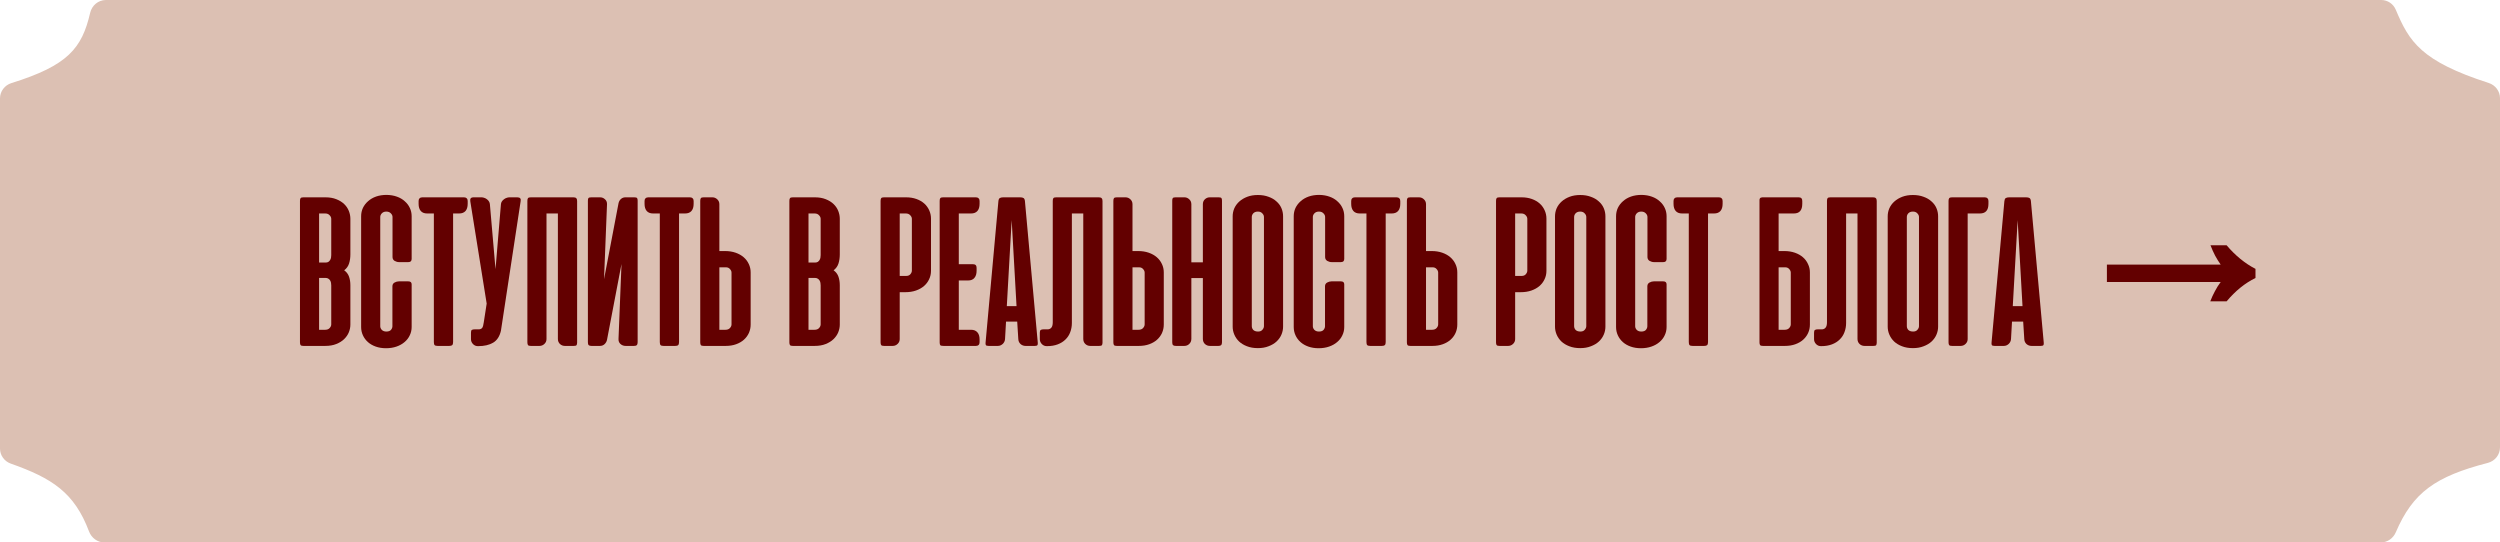<?xml version="1.0" encoding="UTF-8"?> <svg xmlns="http://www.w3.org/2000/svg" width="318" height="69" viewBox="0 0 318 69" fill="none"><path d="M302.894 0H13.467C12.502 0 11.686 0.692 11.468 1.632C10.425 6.138 8.639 8.332 1.451 10.569C0.598 10.834 0 11.616 0 12.51V57.059C0 57.919 0.554 58.681 1.365 58.968C6.622 60.828 9.455 62.636 11.325 67.6C11.635 68.421 12.401 69 13.278 69H302.841C303.677 69 304.417 68.475 304.746 67.707C306.912 62.646 309.781 60.601 316.457 58.878C317.358 58.645 318 57.842 318 56.912V12.489C318 11.605 317.413 10.828 316.571 10.557C307.946 7.78 306.441 5.283 304.743 1.237C304.43 0.49 303.703 0 302.894 0Z" fill="#DCC0B3"></path><path d="M281.147 38.33C281.327 37.862 281.525 37.43 281.741 37.034C281.957 36.62 282.2 36.233 282.47 35.873H267.998V33.659H282.47C282.218 33.299 281.984 32.921 281.768 32.525C281.552 32.111 281.354 31.67 281.174 31.202H283.226C284.342 32.516 285.566 33.515 286.898 34.199V35.36C285.566 36.008 284.342 36.998 283.226 38.33H281.147Z" fill="#630000"></path><path d="M259.963 43.564C259.982 43.723 259.968 43.836 259.921 43.902C259.874 43.967 259.762 44 259.584 44H258.402C258.168 44 257.957 43.92 257.77 43.761C257.591 43.592 257.498 43.381 257.488 43.128L257.348 40.906H255.927L255.801 43.128C255.782 43.381 255.679 43.592 255.491 43.761C255.313 43.92 255.112 44 254.887 44H253.72C253.532 44 253.415 43.967 253.368 43.902C253.321 43.836 253.307 43.723 253.326 43.564L254.957 25.592C254.976 25.395 255.032 25.264 255.126 25.198C255.229 25.133 255.374 25.1 255.562 25.1H257.727C257.924 25.1 258.07 25.133 258.163 25.198C258.257 25.264 258.313 25.395 258.332 25.592L259.963 43.564ZM256.026 38.938H257.263L256.645 27.997L256.026 38.938Z" fill="#630000"></path><path d="M247.854 43.55V25.55C247.854 25.391 247.882 25.278 247.938 25.212C247.994 25.137 248.112 25.1 248.29 25.1H252.466C252.607 25.1 252.719 25.142 252.804 25.227C252.888 25.302 252.93 25.414 252.93 25.564V25.93C252.93 26.745 252.569 27.153 251.848 27.153H250.287V43.128C250.287 43.372 250.198 43.578 250.019 43.747C249.841 43.916 249.635 44 249.401 44H248.29C248.112 44 247.994 43.967 247.938 43.902C247.882 43.836 247.854 43.719 247.854 43.55Z" fill="#630000"></path><path d="M240.116 27.519C240.116 27.163 240.186 26.82 240.327 26.492C240.477 26.164 240.688 25.878 240.96 25.634C241.241 25.381 241.578 25.18 241.972 25.03C242.366 24.88 242.816 24.805 243.322 24.805C243.828 24.805 244.278 24.88 244.672 25.03C245.075 25.17 245.413 25.367 245.685 25.62C245.966 25.864 246.177 26.15 246.317 26.478C246.458 26.806 246.528 27.153 246.528 27.519V41.553C246.528 41.9 246.458 42.237 246.317 42.566C246.177 42.894 245.971 43.184 245.699 43.438C245.427 43.691 245.089 43.892 244.686 44.042C244.292 44.202 243.838 44.281 243.322 44.281C242.797 44.281 242.333 44.202 241.93 44.042C241.536 43.892 241.203 43.691 240.932 43.438C240.669 43.184 240.467 42.894 240.327 42.566C240.186 42.237 240.116 41.9 240.116 41.553V27.519ZM242.549 41.483C242.549 41.67 242.614 41.834 242.746 41.975C242.886 42.106 243.088 42.172 243.35 42.172C243.594 42.172 243.777 42.097 243.899 41.947C244.03 41.797 244.096 41.642 244.096 41.483V27.603C244.096 27.434 244.025 27.28 243.885 27.139C243.753 26.989 243.566 26.914 243.322 26.914C243.078 26.914 242.886 26.984 242.746 27.125C242.614 27.266 242.549 27.425 242.549 27.603V41.483Z" fill="#630000"></path><path d="M234.825 41.075C234.825 41.497 234.755 41.891 234.614 42.256C234.483 42.612 234.281 42.922 234.009 43.184C233.747 43.447 233.419 43.653 233.025 43.803C232.631 43.953 232.181 44.028 231.675 44.028H231.619C231.375 44.028 231.169 43.939 231 43.761C230.831 43.583 230.747 43.377 230.747 43.142V42.327C230.747 42.139 230.784 42.022 230.859 41.975C230.934 41.919 231.056 41.891 231.225 41.891H231.801C231.98 41.872 232.12 41.797 232.223 41.666C232.336 41.525 232.392 41.3 232.392 40.991V25.55C232.392 25.381 232.42 25.264 232.476 25.198C232.533 25.133 232.65 25.1 232.828 25.1H238.256C238.425 25.1 238.542 25.137 238.608 25.212C238.683 25.278 238.72 25.395 238.72 25.564V43.578C238.72 43.737 238.692 43.85 238.636 43.916C238.589 43.972 238.472 44 238.284 44H237.159C236.925 44 236.719 43.92 236.541 43.761C236.362 43.592 236.273 43.377 236.273 43.114V27.153H234.825V41.075Z" fill="#630000"></path><path d="M226.971 31.934C227.458 31.934 227.904 32.005 228.307 32.145C228.71 32.286 229.052 32.478 229.333 32.722C229.615 32.966 229.83 33.256 229.98 33.594C230.14 33.922 230.219 34.273 230.219 34.648V41.286C230.219 41.67 230.144 42.027 229.994 42.355C229.844 42.683 229.633 42.969 229.362 43.212C229.09 43.456 228.757 43.648 228.363 43.789C227.969 43.93 227.533 44 227.055 44H224.243C224.065 44 223.948 43.967 223.891 43.902C223.835 43.836 223.807 43.719 223.807 43.55V25.466C223.807 25.316 223.854 25.212 223.948 25.156C223.957 25.156 223.966 25.152 223.976 25.142L224.158 25.1H228.799C229.099 25.1 229.249 25.255 229.249 25.564V25.93C229.249 26.745 228.893 27.153 228.18 27.153H226.24V31.934H226.971ZM226.24 34.002V41.947H227.013C227.257 41.947 227.444 41.877 227.576 41.736C227.716 41.586 227.787 41.427 227.787 41.258V34.677C227.787 34.517 227.721 34.367 227.59 34.227C227.468 34.077 227.294 34.002 227.069 34.002H226.24Z" fill="#630000"></path><path d="M218.653 25.1C218.794 25.1 218.906 25.142 218.991 25.227C219.075 25.302 219.117 25.414 219.117 25.564V25.93C219.117 26.323 219.023 26.628 218.836 26.844C218.648 27.05 218.381 27.153 218.034 27.153H217.261V43.508C217.261 43.695 217.223 43.827 217.148 43.902C217.073 43.967 216.947 44 216.769 44H215.292C215.114 44 214.987 43.967 214.912 43.902C214.847 43.827 214.814 43.695 214.814 43.508V27.153H213.956C213.609 27.153 213.342 27.05 213.155 26.844C212.967 26.628 212.873 26.323 212.873 25.93V25.564C212.873 25.414 212.916 25.302 213 25.227C213.084 25.142 213.197 25.1 213.337 25.1H218.653Z" fill="#630000"></path><path d="M208.811 24.791C209.299 24.8 209.734 24.875 210.119 25.016C210.513 25.156 210.845 25.353 211.117 25.606C211.399 25.85 211.614 26.136 211.764 26.464C211.914 26.783 211.989 27.13 211.989 27.505V32.933C211.989 33.205 211.849 33.341 211.567 33.341H210.386C210.199 33.341 210.011 33.289 209.824 33.186C209.645 33.073 209.556 32.909 209.556 32.694V27.603C209.556 27.434 209.486 27.28 209.345 27.139C209.205 26.989 209.013 26.914 208.769 26.914C208.525 26.914 208.333 26.989 208.192 27.139C208.061 27.28 207.995 27.434 207.995 27.603V41.497C207.995 41.666 208.061 41.82 208.192 41.961C208.333 42.102 208.525 42.172 208.769 42.172C209.041 42.172 209.238 42.102 209.359 41.961C209.481 41.811 209.542 41.656 209.542 41.497V36.42C209.542 36.205 209.631 36.045 209.809 35.942C209.997 35.839 210.184 35.788 210.372 35.788H211.553C211.844 35.788 211.989 35.914 211.989 36.167V41.595C211.989 41.97 211.909 42.322 211.75 42.65C211.6 42.978 211.38 43.264 211.089 43.508C210.808 43.752 210.466 43.944 210.063 44.084C209.659 44.225 209.214 44.295 208.727 44.295C208.249 44.295 207.813 44.225 207.419 44.084C207.025 43.944 206.692 43.752 206.42 43.508C206.149 43.264 205.938 42.978 205.788 42.65C205.638 42.322 205.563 41.97 205.563 41.595V27.505C205.563 27.13 205.638 26.778 205.788 26.45C205.947 26.122 206.167 25.836 206.449 25.592C206.73 25.339 207.067 25.142 207.461 25.002C207.864 24.861 208.314 24.791 208.811 24.791Z" fill="#630000"></path><path d="M197.797 27.519C197.797 27.163 197.867 26.82 198.007 26.492C198.157 26.164 198.368 25.878 198.64 25.634C198.922 25.381 199.259 25.18 199.653 25.03C200.047 24.88 200.497 24.805 201.003 24.805C201.509 24.805 201.959 24.88 202.353 25.03C202.756 25.17 203.093 25.367 203.365 25.62C203.647 25.864 203.857 26.15 203.998 26.478C204.139 26.806 204.209 27.153 204.209 27.519V41.553C204.209 41.9 204.139 42.237 203.998 42.566C203.857 42.894 203.651 43.184 203.379 43.438C203.108 43.691 202.77 43.892 202.367 44.042C201.973 44.202 201.518 44.281 201.003 44.281C200.478 44.281 200.014 44.202 199.611 44.042C199.217 43.892 198.884 43.691 198.612 43.438C198.35 43.184 198.148 42.894 198.007 42.566C197.867 42.237 197.797 41.9 197.797 41.553V27.519ZM200.229 41.483C200.229 41.67 200.295 41.834 200.426 41.975C200.567 42.106 200.768 42.172 201.031 42.172C201.275 42.172 201.458 42.097 201.579 41.947C201.711 41.797 201.776 41.642 201.776 41.483V27.603C201.776 27.434 201.706 27.28 201.565 27.139C201.434 26.989 201.247 26.914 201.003 26.914C200.759 26.914 200.567 26.984 200.426 27.125C200.295 27.266 200.229 27.425 200.229 27.603V41.483Z" fill="#630000"></path><path d="M192.727 37.166V43.128C192.727 43.372 192.638 43.578 192.46 43.747C192.282 43.916 192.075 44 191.841 44H190.73C190.552 44 190.435 43.967 190.379 43.902C190.322 43.836 190.294 43.719 190.294 43.55V25.55C190.294 25.381 190.322 25.264 190.379 25.198C190.435 25.133 190.552 25.1 190.73 25.1H193.543C194.021 25.1 194.457 25.17 194.85 25.311C195.244 25.452 195.577 25.644 195.849 25.887C196.121 26.131 196.332 26.422 196.482 26.759C196.632 27.087 196.707 27.439 196.707 27.814V34.452C196.707 34.836 196.627 35.192 196.468 35.52C196.318 35.848 196.102 36.134 195.821 36.378C195.54 36.622 195.197 36.814 194.794 36.955C194.391 37.095 193.946 37.166 193.458 37.166H192.727ZM193.557 35.098C193.782 35.098 193.955 35.028 194.077 34.888C194.208 34.737 194.274 34.583 194.274 34.423V27.842C194.274 27.673 194.204 27.519 194.063 27.378C193.932 27.228 193.744 27.153 193.5 27.153H192.727V35.098H193.557Z" fill="#630000"></path><path d="M181.389 31.934H182.12C182.608 31.934 183.053 32.005 183.456 32.145C183.859 32.286 184.202 32.478 184.483 32.722C184.764 32.966 184.98 33.252 185.13 33.58C185.289 33.908 185.369 34.264 185.369 34.648V41.286C185.369 41.661 185.294 42.017 185.144 42.355C184.994 42.683 184.783 42.969 184.511 43.212C184.239 43.456 183.906 43.648 183.513 43.789C183.119 43.93 182.683 44 182.205 44H179.392C179.214 44 179.097 43.967 179.041 43.902C178.984 43.836 178.956 43.719 178.956 43.55V25.55C178.956 25.381 178.984 25.264 179.041 25.198C179.097 25.133 179.214 25.1 179.392 25.1H180.503C180.738 25.1 180.944 25.184 181.122 25.353C181.3 25.522 181.389 25.728 181.389 25.972V31.934ZM182.219 34.002H181.389V41.947H182.163C182.406 41.947 182.594 41.877 182.725 41.736C182.866 41.586 182.936 41.427 182.936 41.258V34.677C182.936 34.517 182.87 34.367 182.739 34.227C182.617 34.077 182.444 34.002 182.219 34.002Z" fill="#630000"></path><path d="M177.652 25.1C177.793 25.1 177.905 25.142 177.99 25.227C178.074 25.302 178.116 25.414 178.116 25.564V25.93C178.116 26.323 178.022 26.628 177.835 26.844C177.647 27.05 177.38 27.153 177.033 27.153H176.26V43.508C176.26 43.695 176.222 43.827 176.147 43.902C176.072 43.967 175.946 44 175.768 44H174.291C174.113 44 173.986 43.967 173.911 43.902C173.846 43.827 173.813 43.695 173.813 43.508V27.153H172.955C172.608 27.153 172.341 27.05 172.154 26.844C171.966 26.628 171.872 26.323 171.872 25.93V25.564C171.872 25.414 171.915 25.302 171.999 25.227C172.083 25.142 172.196 25.1 172.336 25.1H177.652Z" fill="#630000"></path><path d="M167.81 24.791C168.298 24.8 168.733 24.875 169.118 25.016C169.512 25.156 169.844 25.353 170.116 25.606C170.398 25.85 170.613 26.136 170.763 26.464C170.913 26.783 170.988 27.13 170.988 27.505V32.933C170.988 33.205 170.848 33.341 170.566 33.341H169.385C169.198 33.341 169.01 33.289 168.823 33.186C168.644 33.073 168.555 32.909 168.555 32.694V27.603C168.555 27.434 168.485 27.28 168.344 27.139C168.204 26.989 168.012 26.914 167.768 26.914C167.524 26.914 167.332 26.989 167.191 27.139C167.06 27.28 166.994 27.434 166.994 27.603V41.497C166.994 41.666 167.06 41.82 167.191 41.961C167.332 42.102 167.524 42.172 167.768 42.172C168.04 42.172 168.237 42.102 168.358 41.961C168.48 41.811 168.541 41.656 168.541 41.497V36.42C168.541 36.205 168.63 36.045 168.808 35.942C168.996 35.839 169.183 35.788 169.371 35.788H170.552C170.843 35.788 170.988 35.914 170.988 36.167V41.595C170.988 41.97 170.908 42.322 170.749 42.65C170.599 42.978 170.379 43.264 170.088 43.508C169.807 43.752 169.465 43.944 169.062 44.084C168.658 44.225 168.213 44.295 167.726 44.295C167.248 44.295 166.812 44.225 166.418 44.084C166.024 43.944 165.691 43.752 165.419 43.508C165.148 43.264 164.937 42.978 164.787 42.65C164.637 42.322 164.562 41.97 164.562 41.595V27.505C164.562 27.13 164.637 26.778 164.787 26.45C164.946 26.122 165.166 25.836 165.448 25.592C165.729 25.339 166.066 25.142 166.46 25.002C166.863 24.861 167.313 24.791 167.81 24.791Z" fill="#630000"></path><path d="M156.796 27.519C156.796 27.163 156.866 26.82 157.007 26.492C157.157 26.164 157.367 25.878 157.639 25.634C157.921 25.381 158.258 25.18 158.652 25.03C159.046 24.88 159.496 24.805 160.002 24.805C160.508 24.805 160.958 24.88 161.352 25.03C161.755 25.17 162.092 25.367 162.364 25.62C162.646 25.864 162.857 26.15 162.997 26.478C163.138 26.806 163.208 27.153 163.208 27.519V41.553C163.208 41.9 163.138 42.237 162.997 42.566C162.857 42.894 162.65 43.184 162.378 43.438C162.107 43.691 161.769 43.892 161.366 44.042C160.972 44.202 160.517 44.281 160.002 44.281C159.477 44.281 159.013 44.202 158.61 44.042C158.216 43.892 157.883 43.691 157.611 43.438C157.349 43.184 157.147 42.894 157.007 42.566C156.866 42.237 156.796 41.9 156.796 41.553V27.519ZM159.228 41.483C159.228 41.67 159.294 41.834 159.425 41.975C159.566 42.106 159.767 42.172 160.03 42.172C160.274 42.172 160.457 42.097 160.578 41.947C160.71 41.797 160.775 41.642 160.775 41.483V27.603C160.775 27.434 160.705 27.28 160.564 27.139C160.433 26.989 160.246 26.914 160.002 26.914C159.758 26.914 159.566 26.984 159.425 27.125C159.294 27.266 159.228 27.425 159.228 27.603V41.483Z" fill="#630000"></path><path d="M155.437 43.536C155.437 43.705 155.399 43.827 155.324 43.902C155.259 43.967 155.146 44 154.987 44H153.904C153.651 44 153.435 43.916 153.257 43.747C153.088 43.578 153.004 43.362 153.004 43.1V35.366H151.541V43.1C151.541 43.362 151.452 43.578 151.274 43.747C151.106 43.916 150.895 44 150.641 44H149.573C149.404 44 149.282 43.967 149.207 43.902C149.141 43.827 149.109 43.705 149.109 43.536V25.522C149.109 25.363 149.132 25.255 149.179 25.198C149.226 25.133 149.343 25.1 149.531 25.1H150.67C150.895 25.1 151.096 25.184 151.274 25.353C151.452 25.512 151.541 25.723 151.541 25.986V33.369H153.004V25.986C153.004 25.723 153.088 25.512 153.257 25.353C153.435 25.184 153.641 25.1 153.876 25.1H155.015C155.202 25.1 155.32 25.133 155.366 25.198C155.413 25.255 155.437 25.363 155.437 25.522V43.536Z" fill="#630000"></path><path d="M144.053 31.934H144.784C145.272 31.934 145.717 32.005 146.12 32.145C146.524 32.286 146.866 32.478 147.147 32.722C147.428 32.966 147.644 33.252 147.794 33.58C147.953 33.908 148.033 34.264 148.033 34.648V41.286C148.033 41.661 147.958 42.017 147.808 42.355C147.658 42.683 147.447 42.969 147.175 43.212C146.903 43.456 146.57 43.648 146.177 43.789C145.783 43.93 145.347 44 144.869 44H142.056C141.878 44 141.761 43.967 141.705 43.902C141.649 43.836 141.62 43.719 141.62 43.55V25.55C141.62 25.381 141.649 25.264 141.705 25.198C141.761 25.133 141.878 25.1 142.056 25.1H143.167C143.402 25.1 143.608 25.184 143.786 25.353C143.964 25.522 144.053 25.728 144.053 25.972V31.934ZM144.883 34.002H144.053V41.947H144.827C145.07 41.947 145.258 41.877 145.389 41.736C145.53 41.586 145.6 41.427 145.6 41.258V34.677C145.6 34.517 145.534 34.367 145.403 34.227C145.281 34.077 145.108 34.002 144.883 34.002Z" fill="#630000"></path><path d="M136.343 41.075C136.343 41.497 136.273 41.891 136.133 42.256C136.001 42.612 135.8 42.922 135.528 43.184C135.265 43.447 134.937 43.653 134.543 43.803C134.15 43.953 133.7 44.028 133.193 44.028H133.137C132.893 44.028 132.687 43.939 132.518 43.761C132.35 43.583 132.265 43.377 132.265 43.142V42.327C132.265 42.139 132.303 42.022 132.378 41.975C132.453 41.919 132.575 41.891 132.743 41.891H133.32C133.498 41.872 133.639 41.797 133.742 41.666C133.854 41.525 133.911 41.3 133.911 40.991V25.55C133.911 25.381 133.939 25.264 133.995 25.198C134.051 25.133 134.168 25.1 134.347 25.1H139.775C139.943 25.1 140.061 25.137 140.126 25.212C140.201 25.278 140.239 25.395 140.239 25.564V43.578C140.239 43.737 140.211 43.85 140.154 43.916C140.107 43.972 139.99 44 139.803 44H138.678C138.443 44 138.237 43.92 138.059 43.761C137.881 43.592 137.792 43.377 137.792 43.114V27.153H136.343V41.075Z" fill="#630000"></path><path d="M132.003 43.564C132.022 43.723 132.008 43.836 131.961 43.902C131.914 43.967 131.802 44 131.624 44H130.442C130.208 44 129.997 43.92 129.81 43.761C129.632 43.592 129.538 43.381 129.528 43.128L129.388 40.906H127.967L127.841 43.128C127.822 43.381 127.719 43.592 127.532 43.761C127.353 43.92 127.152 44 126.927 44H125.76C125.572 44 125.455 43.967 125.408 43.902C125.361 43.836 125.347 43.723 125.366 43.564L126.997 25.592C127.016 25.395 127.072 25.264 127.166 25.198C127.269 25.133 127.414 25.1 127.602 25.1H129.767C129.964 25.1 130.11 25.133 130.203 25.198C130.297 25.264 130.353 25.395 130.372 25.592L132.003 43.564ZM128.066 38.938H129.303L128.685 27.997L128.066 38.938Z" fill="#630000"></path><path d="M124.139 25.1C124.28 25.1 124.392 25.142 124.476 25.227C124.561 25.302 124.603 25.414 124.603 25.564V25.93C124.603 26.323 124.509 26.628 124.322 26.844C124.134 27.05 123.867 27.153 123.52 27.153H121.959V33.608H123.773C124.073 33.608 124.223 33.763 124.223 34.072V34.438C124.223 34.831 124.13 35.136 123.942 35.352C123.764 35.567 123.501 35.675 123.155 35.675H121.959V41.947H123.52C123.867 41.947 124.134 42.055 124.322 42.27C124.509 42.477 124.603 42.777 124.603 43.17V43.536C124.603 43.686 124.561 43.803 124.476 43.888C124.392 43.962 124.28 44 124.139 44H120.019C119.812 44 119.676 43.972 119.611 43.916C119.555 43.85 119.526 43.733 119.526 43.564V25.55C119.526 25.381 119.555 25.264 119.611 25.198C119.667 25.133 119.784 25.1 119.962 25.1H124.139Z" fill="#630000"></path><path d="M114.443 37.166V43.128C114.443 43.372 114.354 43.578 114.176 43.747C113.998 43.916 113.791 44 113.557 44H112.446C112.268 44 112.151 43.967 112.094 43.902C112.038 43.836 112.01 43.719 112.01 43.55V25.55C112.01 25.381 112.038 25.264 112.094 25.198C112.151 25.133 112.268 25.1 112.446 25.1H115.258C115.737 25.1 116.173 25.17 116.566 25.311C116.96 25.452 117.293 25.644 117.565 25.887C117.837 26.131 118.048 26.422 118.198 26.759C118.348 27.087 118.423 27.439 118.423 27.814V34.452C118.423 34.836 118.343 35.192 118.183 35.52C118.033 35.848 117.818 36.134 117.537 36.378C117.255 36.622 116.913 36.814 116.51 36.955C116.107 37.095 115.662 37.166 115.174 37.166H114.443ZM115.273 35.098C115.498 35.098 115.671 35.028 115.793 34.888C115.924 34.737 115.99 34.583 115.99 34.423V27.842C115.99 27.673 115.919 27.519 115.779 27.378C115.648 27.228 115.46 27.153 115.216 27.153H114.443V35.098H115.273Z" fill="#630000"></path><path d="M100.844 44C100.666 44 100.549 43.967 100.493 43.902C100.437 43.836 100.408 43.719 100.408 43.55V25.55C100.408 25.381 100.437 25.264 100.493 25.198C100.549 25.133 100.666 25.1 100.844 25.1H103.657C104.182 25.1 104.641 25.18 105.035 25.339C105.438 25.498 105.771 25.705 106.033 25.958C106.296 26.211 106.493 26.502 106.624 26.83C106.755 27.158 106.821 27.491 106.821 27.828V32.356C106.821 32.788 106.765 33.177 106.652 33.523C106.54 33.87 106.333 34.156 106.033 34.381C106.333 34.597 106.54 34.869 106.652 35.197C106.765 35.525 106.821 35.886 106.821 36.28V41.286C106.821 41.614 106.755 41.942 106.624 42.27C106.493 42.589 106.291 42.88 106.019 43.142C105.757 43.395 105.424 43.602 105.021 43.761C104.627 43.92 104.163 44 103.629 44H100.844ZM102.841 35.352V41.947H103.615C103.858 41.947 104.046 41.877 104.177 41.736C104.318 41.586 104.388 41.427 104.388 41.258V36.308C104.388 36.205 104.379 36.097 104.36 35.984C104.341 35.872 104.304 35.769 104.248 35.675C104.191 35.581 104.116 35.506 104.023 35.45C103.929 35.384 103.812 35.352 103.671 35.352H102.841ZM102.841 27.153V33.397H103.671C103.812 33.397 103.929 33.369 104.023 33.312C104.116 33.247 104.191 33.167 104.248 33.073C104.304 32.98 104.341 32.877 104.36 32.764C104.379 32.652 104.388 32.544 104.388 32.441V27.842C104.388 27.673 104.318 27.519 104.177 27.378C104.046 27.228 103.858 27.153 103.615 27.153H102.841Z" fill="#630000"></path><path d="M91.503 31.934H92.235C92.722 31.934 93.168 32.005 93.571 32.145C93.974 32.286 94.316 32.478 94.597 32.722C94.878 32.966 95.094 33.252 95.244 33.58C95.403 33.908 95.483 34.264 95.483 34.648V41.286C95.483 41.661 95.408 42.017 95.258 42.355C95.108 42.683 94.897 42.969 94.625 43.212C94.353 43.456 94.021 43.648 93.627 43.789C93.233 43.93 92.797 44 92.319 44H89.507C89.328 44 89.211 43.967 89.155 43.902C89.099 43.836 89.071 43.719 89.071 43.55V25.55C89.071 25.381 89.099 25.264 89.155 25.198C89.211 25.133 89.328 25.1 89.507 25.1H90.618C90.852 25.1 91.058 25.184 91.236 25.353C91.414 25.522 91.503 25.728 91.503 25.972V31.934ZM92.333 34.002H91.503V41.947H92.277C92.521 41.947 92.708 41.877 92.839 41.736C92.98 41.586 93.05 41.427 93.05 41.258V34.677C93.05 34.517 92.985 34.367 92.853 34.227C92.731 34.077 92.558 34.002 92.333 34.002Z" fill="#630000"></path><path d="M87.766 25.1C87.907 25.1 88.019 25.142 88.104 25.227C88.188 25.302 88.23 25.414 88.23 25.564V25.93C88.23 26.323 88.137 26.628 87.949 26.844C87.762 27.05 87.494 27.153 87.147 27.153H86.374V43.508C86.374 43.695 86.337 43.827 86.262 43.902C86.187 43.967 86.06 44 85.882 44H84.405C84.227 44 84.101 43.967 84.026 43.902C83.96 43.827 83.927 43.695 83.927 43.508V27.153H83.069C82.722 27.153 82.455 27.05 82.268 26.844C82.08 26.628 81.987 26.323 81.987 25.93V25.564C81.987 25.414 82.029 25.302 82.113 25.227C82.198 25.142 82.31 25.1 82.451 25.1H87.766Z" fill="#630000"></path><path d="M74.78 43.536V25.522C74.78 25.363 74.803 25.255 74.85 25.198C74.897 25.133 75.014 25.1 75.201 25.1H76.341C76.575 25.1 76.781 25.184 76.959 25.353C77.137 25.512 77.222 25.723 77.212 25.986L76.833 35.52L78.675 25.859C78.722 25.634 78.825 25.452 78.984 25.311C79.144 25.17 79.331 25.1 79.547 25.1H80.686C80.873 25.1 80.99 25.133 81.037 25.198C81.084 25.255 81.108 25.363 81.108 25.522V43.536C81.108 43.705 81.07 43.827 80.995 43.902C80.93 43.967 80.812 44 80.644 44H79.575C79.322 44 79.101 43.916 78.914 43.747C78.736 43.578 78.656 43.362 78.675 43.1L79.055 33.58L77.212 43.227C77.165 43.442 77.062 43.625 76.903 43.775C76.744 43.925 76.547 44 76.312 44H75.23C75.07 44 74.953 43.967 74.878 43.902C74.812 43.827 74.78 43.705 74.78 43.536Z" fill="#630000"></path><path d="M73.41 43.578C73.41 43.737 73.382 43.85 73.326 43.916C73.279 43.972 73.162 44 72.974 44H71.849C71.615 44 71.409 43.92 71.231 43.761C71.052 43.592 70.963 43.377 70.963 43.114V27.153H69.515V43.128C69.515 43.372 69.426 43.578 69.248 43.747C69.07 43.916 68.863 44 68.629 44H67.518C67.34 44 67.223 43.967 67.166 43.902C67.11 43.827 67.082 43.705 67.082 43.536V25.55C67.082 25.381 67.11 25.264 67.166 25.198C67.223 25.133 67.34 25.1 67.518 25.1H72.946C73.115 25.1 73.232 25.137 73.298 25.212C73.373 25.278 73.41 25.395 73.41 25.564V43.578Z" fill="#630000"></path><path d="M63.719 42.073C63.551 42.795 63.218 43.302 62.721 43.592C62.224 43.883 61.596 44.028 60.837 44.028H60.78C60.537 44.028 60.33 43.939 60.162 43.761C59.993 43.583 59.908 43.377 59.908 43.142V42.327C59.908 42.139 59.941 42.022 60.007 41.975C60.082 41.919 60.209 41.891 60.387 41.891H60.963C61.132 41.872 61.258 41.806 61.343 41.694C61.427 41.572 61.493 41.333 61.54 40.977L61.905 38.614L59.824 25.62C59.796 25.461 59.81 25.334 59.866 25.241C59.932 25.147 60.059 25.1 60.246 25.1H61.258C61.371 25.1 61.488 25.123 61.61 25.17C61.732 25.208 61.844 25.269 61.947 25.353C62.051 25.428 62.135 25.522 62.201 25.634C62.266 25.738 62.304 25.85 62.313 25.972L63.03 34.241L63.719 25.972C63.729 25.85 63.766 25.738 63.832 25.634C63.907 25.522 63.996 25.428 64.099 25.353C64.202 25.269 64.315 25.208 64.437 25.17C64.558 25.123 64.676 25.1 64.788 25.1H65.801C66.157 25.1 66.297 25.273 66.222 25.62L63.719 42.073Z" fill="#630000"></path><path d="M59.026 25.1C59.167 25.1 59.279 25.142 59.364 25.227C59.448 25.302 59.49 25.414 59.49 25.564V25.93C59.49 26.323 59.396 26.628 59.209 26.844C59.021 27.05 58.754 27.153 58.407 27.153H57.634V43.508C57.634 43.695 57.596 43.827 57.521 43.902C57.446 43.967 57.32 44 57.142 44H55.665C55.487 44 55.36 43.967 55.285 43.902C55.22 43.827 55.187 43.695 55.187 43.508V27.153H54.329C53.982 27.153 53.715 27.05 53.528 26.844C53.34 26.628 53.246 26.323 53.246 25.93V25.564C53.246 25.414 53.289 25.302 53.373 25.227C53.457 25.142 53.57 25.1 53.71 25.1H59.026Z" fill="#630000"></path><path d="M49.184 24.791C49.672 24.8 50.108 24.875 50.492 25.016C50.886 25.156 51.218 25.353 51.49 25.606C51.772 25.85 51.987 26.136 52.137 26.464C52.287 26.783 52.362 27.13 52.362 27.505V32.933C52.362 33.205 52.222 33.341 51.94 33.341H50.759C50.572 33.341 50.384 33.289 50.197 33.186C50.018 33.073 49.929 32.909 49.929 32.694V27.603C49.929 27.434 49.859 27.28 49.718 27.139C49.578 26.989 49.386 26.914 49.142 26.914C48.898 26.914 48.706 26.989 48.565 27.139C48.434 27.28 48.368 27.434 48.368 27.603V41.497C48.368 41.666 48.434 41.82 48.565 41.961C48.706 42.102 48.898 42.172 49.142 42.172C49.414 42.172 49.611 42.102 49.733 41.961C49.854 41.811 49.915 41.656 49.915 41.497V36.42C49.915 36.205 50.004 36.045 50.182 35.942C50.37 35.839 50.557 35.788 50.745 35.788H51.926C52.217 35.788 52.362 35.914 52.362 36.167V41.595C52.362 41.97 52.282 42.322 52.123 42.65C51.973 42.978 51.753 43.264 51.462 43.508C51.181 43.752 50.839 43.944 50.436 44.084C50.032 44.225 49.587 44.295 49.1 44.295C48.622 44.295 48.186 44.225 47.792 44.084C47.398 43.944 47.065 43.752 46.793 43.508C46.522 43.264 46.311 42.978 46.161 42.65C46.011 42.322 45.936 41.97 45.936 41.595V27.505C45.936 27.13 46.011 26.778 46.161 26.45C46.32 26.122 46.54 25.836 46.822 25.592C47.103 25.339 47.44 25.142 47.834 25.002C48.237 24.861 48.687 24.791 49.184 24.791Z" fill="#630000"></path><path d="M38.592 44C38.413 44 38.296 43.967 38.24 43.902C38.184 43.836 38.156 43.719 38.156 43.55V25.55C38.156 25.381 38.184 25.264 38.24 25.198C38.296 25.133 38.413 25.1 38.592 25.1H41.404C41.929 25.1 42.388 25.18 42.782 25.339C43.185 25.498 43.518 25.705 43.781 25.958C44.043 26.211 44.24 26.502 44.371 26.83C44.502 27.158 44.568 27.491 44.568 27.828V32.356C44.568 32.788 44.512 33.177 44.399 33.523C44.287 33.87 44.081 34.156 43.781 34.381C44.081 34.597 44.287 34.869 44.399 35.197C44.512 35.525 44.568 35.886 44.568 36.28V41.286C44.568 41.614 44.502 41.942 44.371 42.27C44.24 42.589 44.038 42.88 43.767 43.142C43.504 43.395 43.171 43.602 42.768 43.761C42.374 43.92 41.91 44 41.376 44H38.592ZM40.588 35.352V41.947H41.362C41.605 41.947 41.793 41.877 41.924 41.736C42.065 41.586 42.135 41.427 42.135 41.258V36.308C42.135 36.205 42.126 36.097 42.107 35.984C42.088 35.872 42.051 35.769 41.995 35.675C41.938 35.581 41.863 35.506 41.77 35.45C41.676 35.384 41.559 35.352 41.418 35.352H40.588ZM40.588 27.153V33.397H41.418C41.559 33.397 41.676 33.369 41.77 33.312C41.863 33.247 41.938 33.167 41.995 33.073C42.051 32.98 42.088 32.877 42.107 32.764C42.126 32.652 42.135 32.544 42.135 32.441V27.842C42.135 27.673 42.065 27.519 41.924 27.378C41.793 27.228 41.605 27.153 41.362 27.153H40.588Z" fill="#630000"></path></svg> 
